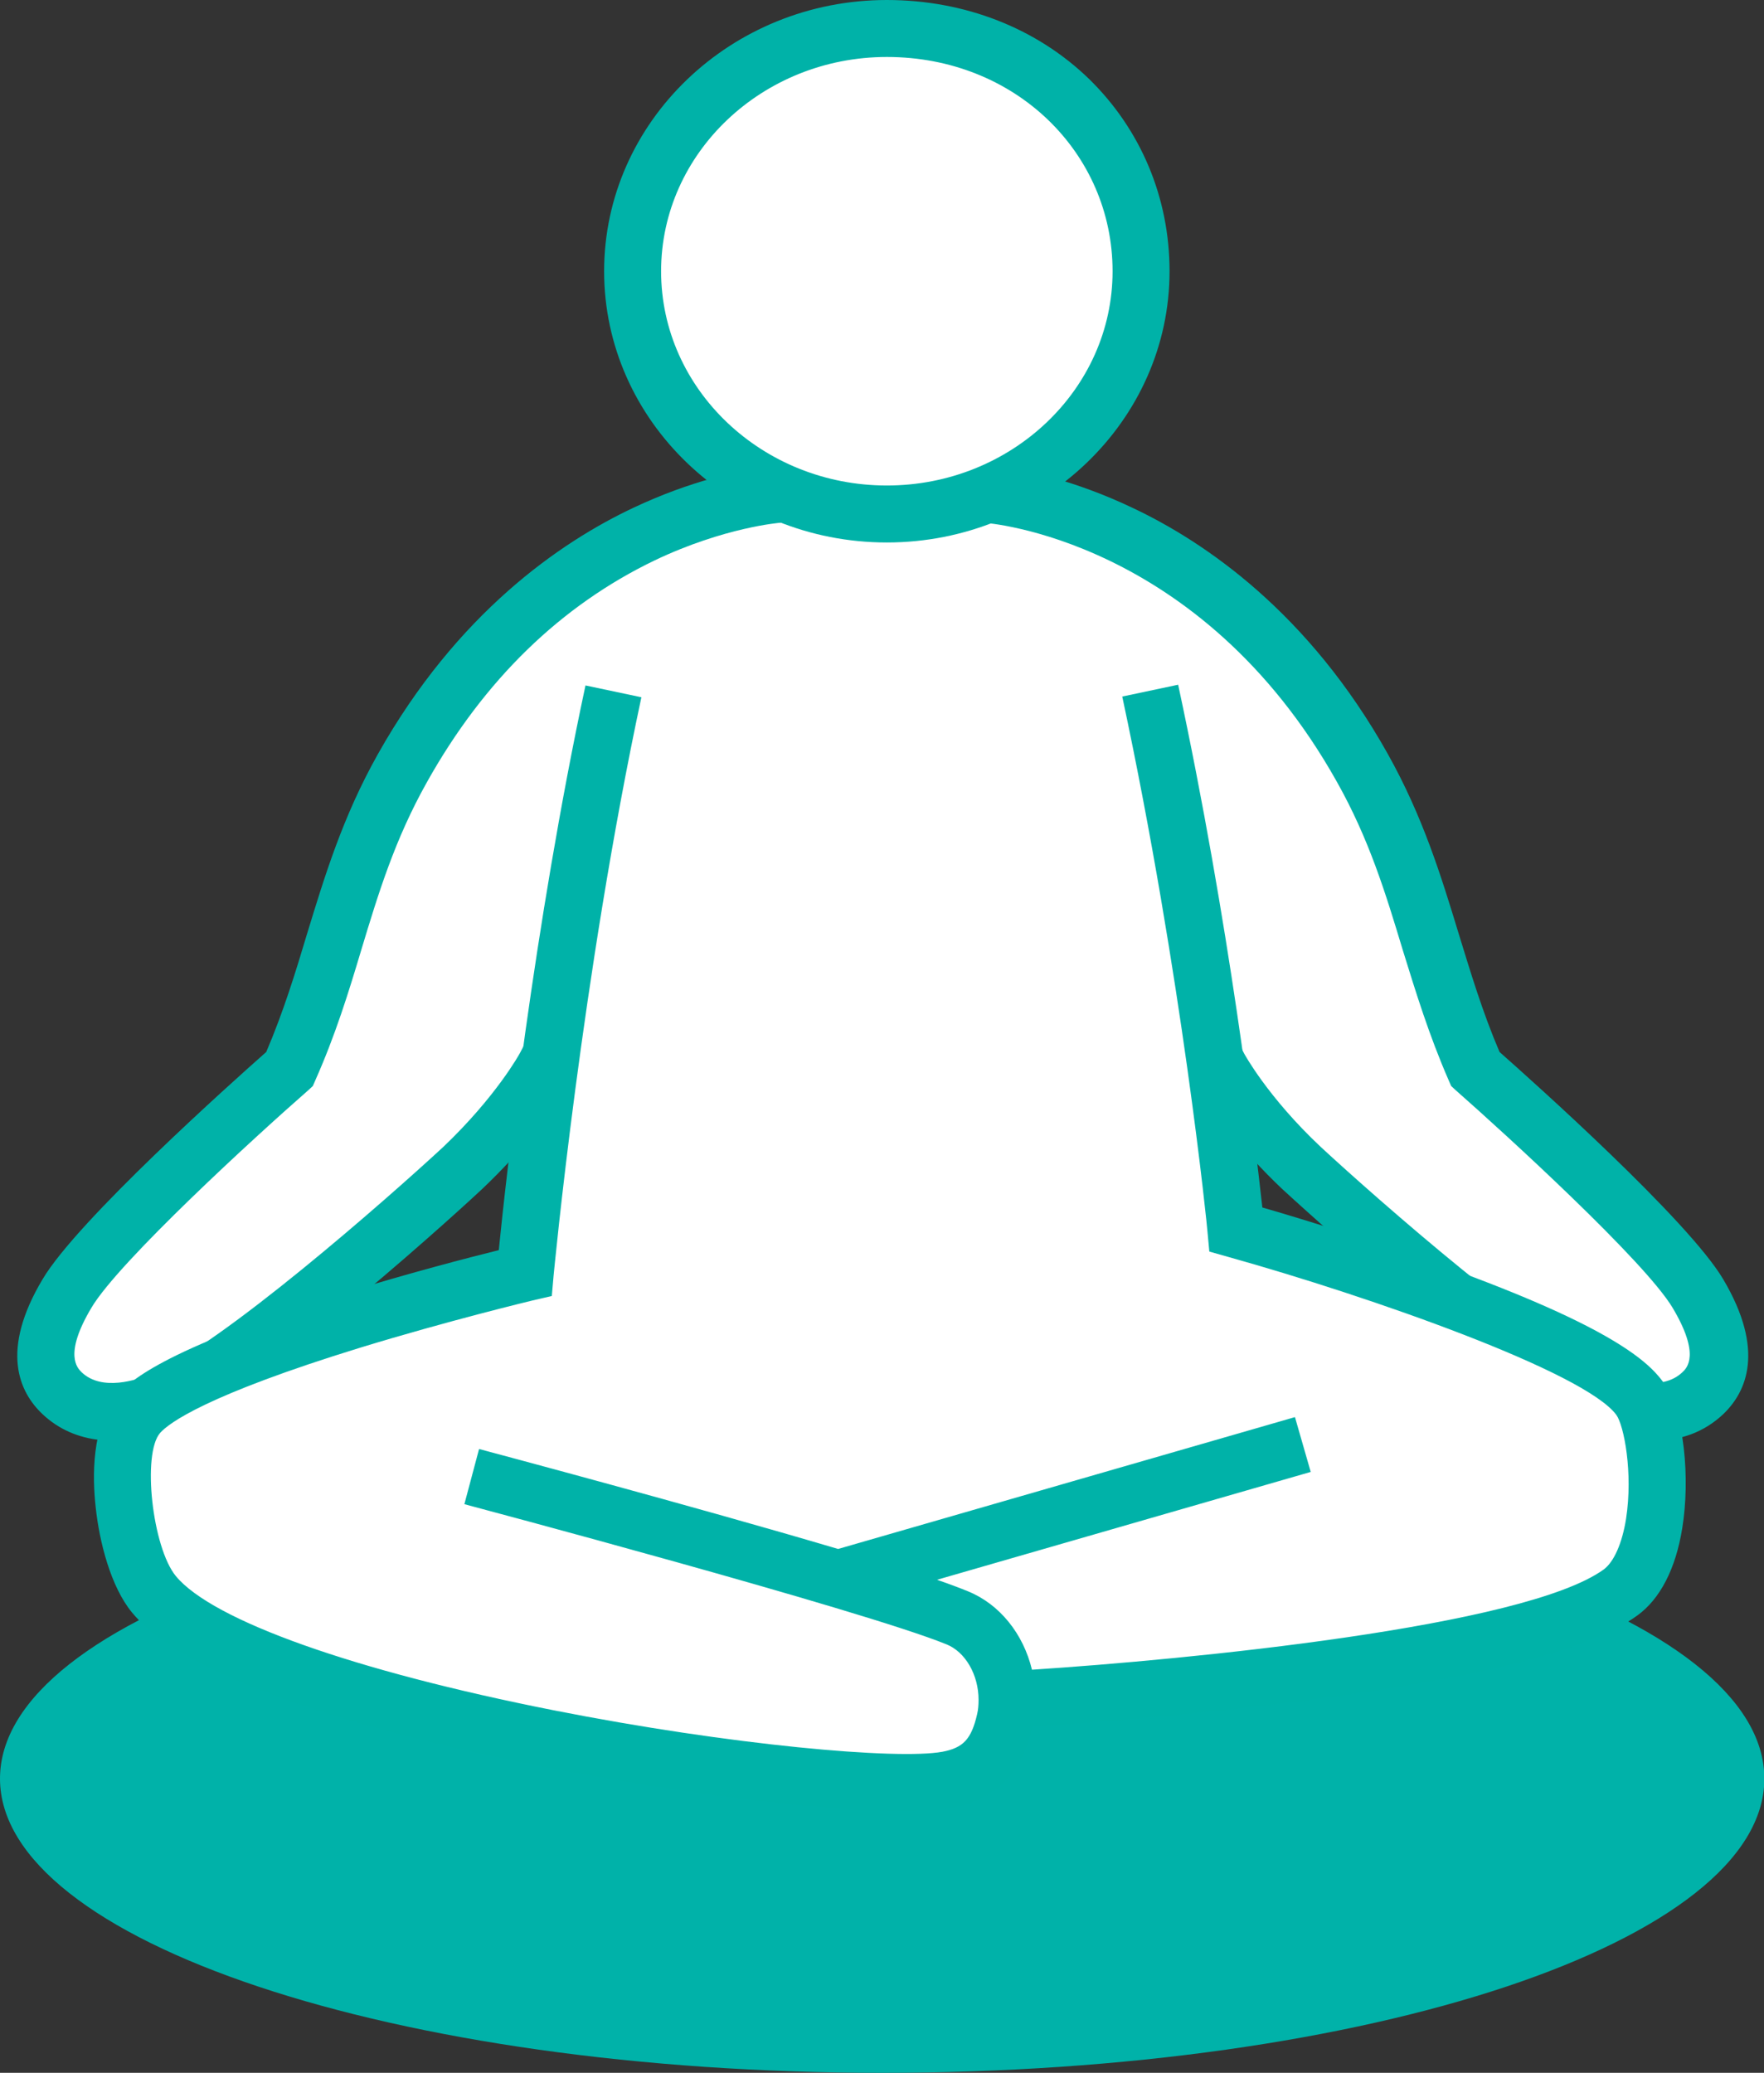 <?xml version="1.0" encoding="UTF-8"?> <svg xmlns="http://www.w3.org/2000/svg" id="Layer_2" data-name="Layer 2" viewBox="0 0 49.23 57.85"><rect x="0" y="0" width="49.23" height="57.85" fill="#333333" stroke="none"/><defs><style> .cls-1 { fill: #00b2a8; } .cls-2 { fill: #fff; } .cls-3 { fill: #00b2a9; } </style></defs><g id="Layer_1-2" data-name="Layer 1"><g><path class="cls-3" d="M24.62,57.85c13.6,0,24.62-3.67,24.62-8.21s-11.02-8.21-24.62-8.21S0,45.11,0,49.64s11.02,8.21,24.62,8.21"></path><g><path class="cls-2" d="M21.73,13.8s-6.43.38-10.5,7.64c-1.62,2.89-1.88,5.5-3.15,8.4,0,0-5.22,4.58-6.21,6.26-.36.61-1.04,1.92-.13,2.78.88.83,2.16.47,2.8.2,2.51-1.05,8.39-6.49,8.39-6.49,1.62-1.53,2.3-2.83,2.3-2.83h18.81s.68,1.3,2.3,2.83c0,0,5.88,5.44,8.39,6.49.64.27,1.92.63,2.8-.2.91-.87.23-2.17-.13-2.78-1-1.68-6.21-6.26-6.21-6.26-1.27-2.9-1.53-5.51-3.15-8.4-4.07-7.26-10.5-7.64-10.5-7.64l-2.89-4.35-2.89,4.35Z"></path><path class="cls-1" d="M36.86,32.01c1.61,1.49,6.2,5.52,8.15,6.34.39.17,1.37.49,1.94-.05.13-.12.51-.49-.27-1.8-.77-1.29-4.63-4.82-6.05-6.07l-.13-.12-.07-.16c-.55-1.26-.92-2.47-1.28-3.63-.48-1.59-.94-3.1-1.84-4.7-3.81-6.8-9.79-7.23-9.85-7.23l-.4-.02-2.45-3.68-2.45,3.68-.39.02s-1.55.12-3.5,1.05c-2.62,1.26-4.76,3.34-6.35,6.18-.9,1.6-1.36,3.11-1.84,4.7-.35,1.17-.72,2.37-1.28,3.63l-.07.16-.13.12c-1.43,1.25-5.29,4.78-6.05,6.07-.78,1.31-.39,1.68-.27,1.8.57.54,1.55.21,1.94.05,1.95-.82,6.54-4.85,8.15-6.34,1.48-1.41,2.13-2.6,2.14-2.62l.22-.42h.48s19.29,0,19.29,0l.22.43s.65,1.21,2.14,2.61M46.11,40.2c-.54,0-1.11-.12-1.71-.38-2.61-1.1-8.38-6.42-8.62-6.64h0c-1.15-1.09-1.86-2.08-2.2-2.61H15.66c-.34.54-1.05,1.52-2.2,2.61h0c-.24.23-6.01,5.56-8.62,6.65-1.44.61-2.77.47-3.65-.36-.66-.62-1.19-1.78,0-3.77.97-1.64,5.29-5.5,6.24-6.34.48-1.12.82-2.23,1.14-3.3.49-1.6.99-3.26,1.98-5.02,2.21-3.93,5.09-5.91,7.13-6.87,1.61-.76,2.96-1.03,3.61-1.13l3.35-5.04,3.35,5.04c.65.09,1.99.36,3.61,1.13,2.04.96,4.93,2.94,7.13,6.87.98,1.75,1.49,3.41,1.98,5.02.33,1.07.66,2.18,1.14,3.3.95.84,5.27,4.7,6.24,6.34,1.18,1.99.65,3.15,0,3.77-.52.49-1.18.74-1.94.74"></path><path class="cls-2" d="M28.12,47.45c0-.96-.51-1.93-1.39-2.29-2.44-.99-13.55-3.94-13.55-3.94M23.4,44.07l12.97-3.75M17.12,19.29c-1.7,7.95-2.46,16.23-2.46,16.23,0,0-9.26,2.21-10.78,3.94-.86.98-.4,4.04.43,5.03,2.7,3.26,19.22,5.73,22.14,5.18,1.09-.2,1.42-.88,1.6-1.65.04-.19.06-.38.06-.58,0,0,14.06-.78,17.13-2.99,1.38-.99,1.16-4.56.53-5.42-1.43-1.96-11.26-4.7-11.26-4.7,0,0-.69-7.09-2.4-15.04"></path><path class="cls-1" d="M25.27,50.55c-2.25,0-6.2-.48-10.13-1.25-4.31-.85-9.79-2.29-11.45-4.29-.6-.72-.92-1.99-1.02-2.95-.09-.81-.13-2.28.61-3.12.27-.31,1.1-1.25,6.32-2.85,1.78-.55,3.47-.99,4.32-1.2.2-2.01.98-9.04,2.42-15.76l1.56.33c-1.67,7.81-2.44,16.06-2.45,16.14l-.05.57-.56.13s-2.33.56-4.78,1.31c-4.32,1.33-5.35,2.11-5.59,2.38-.51.58-.22,3.2.44,4,1.03,1.24,4.97,2.64,10.53,3.74,4.96.98,9.62,1.39,10.86,1.16.58-.11.81-.35.97-1.05.03-.12.04-.26.04-.4h0c0-.7-.37-1.34-.9-1.55-2.36-.96-13.34-3.88-13.45-3.91l.41-1.54c.33.09,5.97,1.59,10.02,2.79l12.75-3.68.44,1.53-10.43,3.01c.35.12.64.23.86.32.89.36,1.55,1.19,1.79,2.19,4.31-.28,13.74-1.19,15.96-2.8.28-.21.51-.72.62-1.41.2-1.29-.06-2.61-.27-2.9-.88-1.2-6.86-3.3-10.83-4.41l-.53-.15-.05-.54c0-.07-.71-7.14-2.38-14.95l1.56-.33c1.43,6.65,2.15,12.78,2.35,14.59.87.25,2.71.81,4.62,1.48,4.93,1.74,6.1,2.76,6.55,3.37.62.85.77,2.74.55,4.09-.18,1.14-.62,1.99-1.26,2.45-1.4,1.01-4.7,1.82-10.08,2.47-2.88.35-5.58.55-6.8.63h0c-.19.83-.63,1.96-2.23,2.26-.32.06-.77.09-1.32.09"></path><path class="cls-2" d="M31.84,7.57c0,3.74-3.18,6.78-7.09,6.78s-7.09-3.03-7.09-6.78S20.83.8,24.75.8c4.13,0,7.09,3.03,7.09,6.78"></path><path class="cls-1" d="M24.75,1.59c-3.47,0-6.3,2.68-6.3,5.98s2.83,5.98,6.3,5.98,6.3-2.68,6.3-5.98-2.71-5.98-6.3-5.98M24.75,15.14c-4.35,0-7.89-3.4-7.89-7.57S20.4,0,24.75,0c2.18,0,4.19.79,5.65,2.21,1.44,1.41,2.24,3.31,2.24,5.36,0,4.17-3.54,7.57-7.89,7.57"></path></g></g></g></svg> 